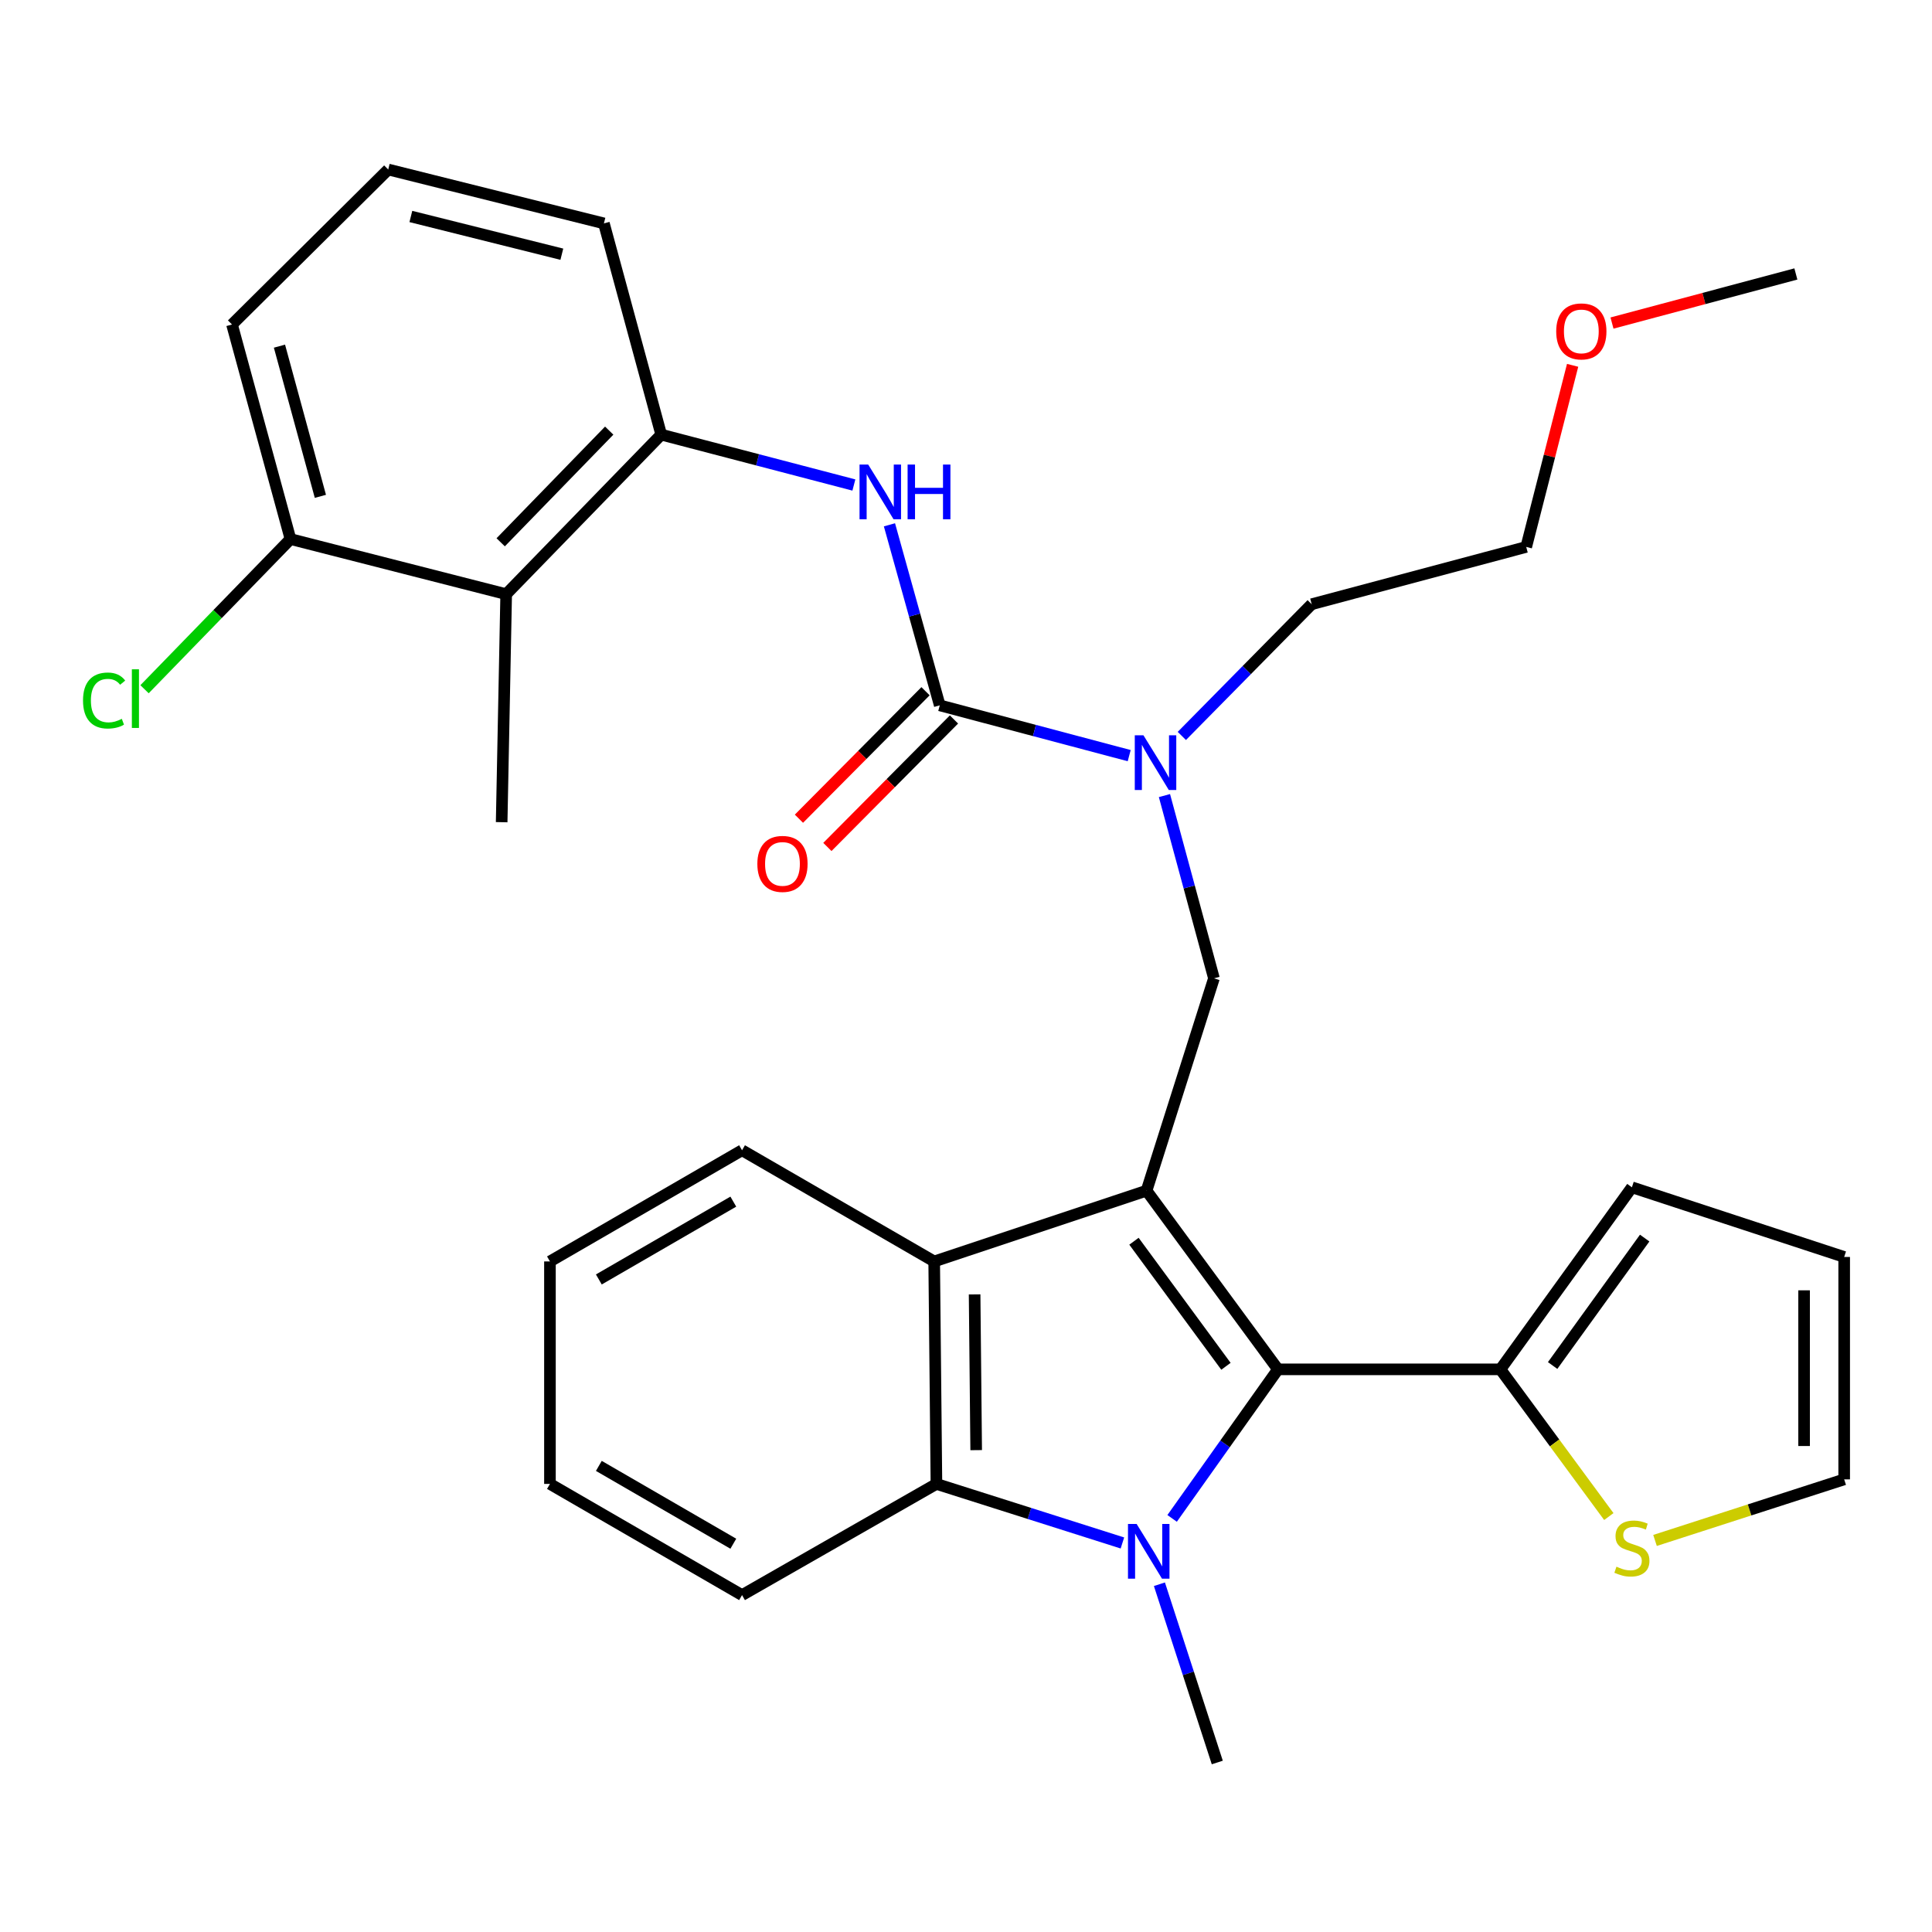 <?xml version='1.0' encoding='iso-8859-1'?>
<svg version='1.1' baseProfile='full'
              xmlns='http://www.w3.org/2000/svg'
                      xmlns:rdkit='http://www.rdkit.org/xml'
                      xmlns:xlink='http://www.w3.org/1999/xlink'
                  xml:space='preserve'
width='1000px' height='1000px' viewBox='0 0 1000 1000'>
<!-- END OF HEADER -->
<rect style='opacity:1.0;fill:#FFFFFF;stroke:none' width='1000' height='1000' x='0' y='0'> </rect>
<path class='bond-1' d='M 593.453,616.295 L 661.468,708.773' style='fill:none;fill-rule:evenodd;stroke:#000000;stroke-width:6px;stroke-linecap:butt;stroke-linejoin:miter;stroke-opacity:1' />
<path class='bond-1' d='M 586.939,642.461 L 634.55,707.195' style='fill:none;fill-rule:evenodd;stroke:#000000;stroke-width:6px;stroke-linecap:butt;stroke-linejoin:miter;stroke-opacity:1' />
<path class='bond-3' d='M 593.453,616.295 L 483.533,652.919' style='fill:none;fill-rule:evenodd;stroke:#000000;stroke-width:6px;stroke-linecap:butt;stroke-linejoin:miter;stroke-opacity:1' />
<path class='bond-5' d='M 593.453,616.295 L 628.337,506.375' style='fill:none;fill-rule:evenodd;stroke:#000000;stroke-width:6px;stroke-linecap:butt;stroke-linejoin:miter;stroke-opacity:1' />
<path class='bond-0' d='M 606.688,785.92 L 634.078,747.346' style='fill:none;fill-rule:evenodd;stroke:#0000FF;stroke-width:6px;stroke-linecap:butt;stroke-linejoin:miter;stroke-opacity:1' />
<path class='bond-0' d='M 634.078,747.346 L 661.468,708.773' style='fill:none;fill-rule:evenodd;stroke:#000000;stroke-width:6px;stroke-linecap:butt;stroke-linejoin:miter;stroke-opacity:1' />
<path class='bond-17' d='M 600.112,820.001 L 615.089,866.133' style='fill:none;fill-rule:evenodd;stroke:#0000FF;stroke-width:6px;stroke-linecap:butt;stroke-linejoin:miter;stroke-opacity:1' />
<path class='bond-17' d='M 615.089,866.133 L 630.066,912.266' style='fill:none;fill-rule:evenodd;stroke:#000000;stroke-width:6px;stroke-linecap:butt;stroke-linejoin:miter;stroke-opacity:1' />
<path class='bond-31' d='M 580.96,798.642 L 532.829,783.358' style='fill:none;fill-rule:evenodd;stroke:#0000FF;stroke-width:6px;stroke-linecap:butt;stroke-linejoin:miter;stroke-opacity:1' />
<path class='bond-31' d='M 532.829,783.358 L 484.697,768.073' style='fill:none;fill-rule:evenodd;stroke:#000000;stroke-width:6px;stroke-linecap:butt;stroke-linejoin:miter;stroke-opacity:1' />
<path class='bond-7' d='M 661.468,708.773 L 776.61,708.773' style='fill:none;fill-rule:evenodd;stroke:#000000;stroke-width:6px;stroke-linecap:butt;stroke-linejoin:miter;stroke-opacity:1' />
<path class='bond-2' d='M 484.697,768.073 L 483.533,652.919' style='fill:none;fill-rule:evenodd;stroke:#000000;stroke-width:6px;stroke-linecap:butt;stroke-linejoin:miter;stroke-opacity:1' />
<path class='bond-2' d='M 505.272,750.59 L 504.457,669.983' style='fill:none;fill-rule:evenodd;stroke:#000000;stroke-width:6px;stroke-linecap:butt;stroke-linejoin:miter;stroke-opacity:1' />
<path class='bond-19' d='M 484.697,768.073 L 384.081,825.621' style='fill:none;fill-rule:evenodd;stroke:#000000;stroke-width:6px;stroke-linecap:butt;stroke-linejoin:miter;stroke-opacity:1' />
<path class='bond-20' d='M 483.533,652.919 L 384.081,595.371' style='fill:none;fill-rule:evenodd;stroke:#000000;stroke-width:6px;stroke-linecap:butt;stroke-linejoin:miter;stroke-opacity:1' />
<path class='bond-4' d='M 486.415,365.087 L 535.442,378.103' style='fill:none;fill-rule:evenodd;stroke:#000000;stroke-width:6px;stroke-linecap:butt;stroke-linejoin:miter;stroke-opacity:1' />
<path class='bond-4' d='M 535.442,378.103 L 584.47,391.119' style='fill:none;fill-rule:evenodd;stroke:#0000FF;stroke-width:6px;stroke-linecap:butt;stroke-linejoin:miter;stroke-opacity:1' />
<path class='bond-6' d='M 486.415,365.087 L 473.397,318.364' style='fill:none;fill-rule:evenodd;stroke:#000000;stroke-width:6px;stroke-linecap:butt;stroke-linejoin:miter;stroke-opacity:1' />
<path class='bond-6' d='M 473.397,318.364 L 460.379,271.641' style='fill:none;fill-rule:evenodd;stroke:#0000FF;stroke-width:6px;stroke-linecap:butt;stroke-linejoin:miter;stroke-opacity:1' />
<path class='bond-12' d='M 479.053,357.777 L 446.291,390.77' style='fill:none;fill-rule:evenodd;stroke:#000000;stroke-width:6px;stroke-linecap:butt;stroke-linejoin:miter;stroke-opacity:1' />
<path class='bond-12' d='M 446.291,390.77 L 413.53,423.763' style='fill:none;fill-rule:evenodd;stroke:#FF0000;stroke-width:6px;stroke-linecap:butt;stroke-linejoin:miter;stroke-opacity:1' />
<path class='bond-12' d='M 493.777,372.398 L 461.016,405.391' style='fill:none;fill-rule:evenodd;stroke:#000000;stroke-width:6px;stroke-linecap:butt;stroke-linejoin:miter;stroke-opacity:1' />
<path class='bond-12' d='M 461.016,405.391 L 428.255,438.384' style='fill:none;fill-rule:evenodd;stroke:#FF0000;stroke-width:6px;stroke-linecap:butt;stroke-linejoin:miter;stroke-opacity:1' />
<path class='bond-8' d='M 628.337,506.375 L 615.527,459.082' style='fill:none;fill-rule:evenodd;stroke:#000000;stroke-width:6px;stroke-linecap:butt;stroke-linejoin:miter;stroke-opacity:1' />
<path class='bond-8' d='M 615.527,459.082 L 602.717,411.789' style='fill:none;fill-rule:evenodd;stroke:#0000FF;stroke-width:6px;stroke-linecap:butt;stroke-linejoin:miter;stroke-opacity:1' />
<path class='bond-9' d='M 441.965,251.04 L 392.105,238.002' style='fill:none;fill-rule:evenodd;stroke:#0000FF;stroke-width:6px;stroke-linecap:butt;stroke-linejoin:miter;stroke-opacity:1' />
<path class='bond-9' d='M 392.105,238.002 L 342.245,224.964' style='fill:none;fill-rule:evenodd;stroke:#000000;stroke-width:6px;stroke-linecap:butt;stroke-linejoin:miter;stroke-opacity:1' />
<path class='bond-11' d='M 776.61,708.773 L 804.666,746.87' style='fill:none;fill-rule:evenodd;stroke:#000000;stroke-width:6px;stroke-linecap:butt;stroke-linejoin:miter;stroke-opacity:1' />
<path class='bond-11' d='M 804.666,746.87 L 832.722,784.967' style='fill:none;fill-rule:evenodd;stroke:#CCCC00;stroke-width:6px;stroke-linecap:butt;stroke-linejoin:miter;stroke-opacity:1' />
<path class='bond-14' d='M 776.61,708.773 L 844.672,614.543' style='fill:none;fill-rule:evenodd;stroke:#000000;stroke-width:6px;stroke-linecap:butt;stroke-linejoin:miter;stroke-opacity:1' />
<path class='bond-14' d='M 803.641,706.788 L 851.284,640.827' style='fill:none;fill-rule:evenodd;stroke:#000000;stroke-width:6px;stroke-linecap:butt;stroke-linejoin:miter;stroke-opacity:1' />
<path class='bond-23' d='M 611.717,380.923 L 645.325,346.831' style='fill:none;fill-rule:evenodd;stroke:#0000FF;stroke-width:6px;stroke-linecap:butt;stroke-linejoin:miter;stroke-opacity:1' />
<path class='bond-23' d='M 645.325,346.831 L 678.933,312.739' style='fill:none;fill-rule:evenodd;stroke:#000000;stroke-width:6px;stroke-linecap:butt;stroke-linejoin:miter;stroke-opacity:1' />
<path class='bond-10' d='M 342.245,224.964 L 261.999,307.539' style='fill:none;fill-rule:evenodd;stroke:#000000;stroke-width:6px;stroke-linecap:butt;stroke-linejoin:miter;stroke-opacity:1' />
<path class='bond-10' d='M 315.327,222.889 L 259.155,280.692' style='fill:none;fill-rule:evenodd;stroke:#000000;stroke-width:6px;stroke-linecap:butt;stroke-linejoin:miter;stroke-opacity:1' />
<path class='bond-21' d='M 342.245,224.964 L 312.584,115.632' style='fill:none;fill-rule:evenodd;stroke:#000000;stroke-width:6px;stroke-linecap:butt;stroke-linejoin:miter;stroke-opacity:1' />
<path class='bond-13' d='M 261.999,307.539 L 150.35,279.019' style='fill:none;fill-rule:evenodd;stroke:#000000;stroke-width:6px;stroke-linecap:butt;stroke-linejoin:miter;stroke-opacity:1' />
<path class='bond-22' d='M 261.999,307.539 L 259.658,425.563' style='fill:none;fill-rule:evenodd;stroke:#000000;stroke-width:6px;stroke-linecap:butt;stroke-linejoin:miter;stroke-opacity:1' />
<path class='bond-15' d='M 856.638,797.33 L 905.592,781.525' style='fill:none;fill-rule:evenodd;stroke:#CCCC00;stroke-width:6px;stroke-linecap:butt;stroke-linejoin:miter;stroke-opacity:1' />
<path class='bond-15' d='M 905.592,781.525 L 954.545,765.721' style='fill:none;fill-rule:evenodd;stroke:#000000;stroke-width:6px;stroke-linecap:butt;stroke-linejoin:miter;stroke-opacity:1' />
<path class='bond-18' d='M 150.35,279.019 L 112.58,317.885' style='fill:none;fill-rule:evenodd;stroke:#000000;stroke-width:6px;stroke-linecap:butt;stroke-linejoin:miter;stroke-opacity:1' />
<path class='bond-18' d='M 112.58,317.885 L 74.811,356.75' style='fill:none;fill-rule:evenodd;stroke:#00CC00;stroke-width:6px;stroke-linecap:butt;stroke-linejoin:miter;stroke-opacity:1' />
<path class='bond-34' d='M 150.35,279.019 L 120.089,167.969' style='fill:none;fill-rule:evenodd;stroke:#000000;stroke-width:6px;stroke-linecap:butt;stroke-linejoin:miter;stroke-opacity:1' />
<path class='bond-34' d='M 165.831,256.906 L 144.648,179.171' style='fill:none;fill-rule:evenodd;stroke:#000000;stroke-width:6px;stroke-linecap:butt;stroke-linejoin:miter;stroke-opacity:1' />
<path class='bond-16' d='M 844.672,614.543 L 954.545,650.602' style='fill:none;fill-rule:evenodd;stroke:#000000;stroke-width:6px;stroke-linecap:butt;stroke-linejoin:miter;stroke-opacity:1' />
<path class='bond-33' d='M 954.545,765.721 L 954.545,650.602' style='fill:none;fill-rule:evenodd;stroke:#000000;stroke-width:6px;stroke-linecap:butt;stroke-linejoin:miter;stroke-opacity:1' />
<path class='bond-33' d='M 933.795,748.453 L 933.795,667.87' style='fill:none;fill-rule:evenodd;stroke:#000000;stroke-width:6px;stroke-linecap:butt;stroke-linejoin:miter;stroke-opacity:1' />
<path class='bond-32' d='M 384.081,825.621 L 284.651,768.073' style='fill:none;fill-rule:evenodd;stroke:#000000;stroke-width:6px;stroke-linecap:butt;stroke-linejoin:miter;stroke-opacity:1' />
<path class='bond-32' d='M 379.561,799.029 L 309.96,758.746' style='fill:none;fill-rule:evenodd;stroke:#000000;stroke-width:6px;stroke-linecap:butt;stroke-linejoin:miter;stroke-opacity:1' />
<path class='bond-29' d='M 384.081,595.371 L 284.651,652.919' style='fill:none;fill-rule:evenodd;stroke:#000000;stroke-width:6px;stroke-linecap:butt;stroke-linejoin:miter;stroke-opacity:1' />
<path class='bond-29' d='M 379.561,621.963 L 309.96,662.246' style='fill:none;fill-rule:evenodd;stroke:#000000;stroke-width:6px;stroke-linecap:butt;stroke-linejoin:miter;stroke-opacity:1' />
<path class='bond-24' d='M 312.584,115.632 L 200.946,87.734' style='fill:none;fill-rule:evenodd;stroke:#000000;stroke-width:6px;stroke-linecap:butt;stroke-linejoin:miter;stroke-opacity:1' />
<path class='bond-24' d='M 290.807,131.579 L 212.661,112.05' style='fill:none;fill-rule:evenodd;stroke:#000000;stroke-width:6px;stroke-linecap:butt;stroke-linejoin:miter;stroke-opacity:1' />
<path class='bond-27' d='M 678.933,312.739 L 789.971,283.088' style='fill:none;fill-rule:evenodd;stroke:#000000;stroke-width:6px;stroke-linecap:butt;stroke-linejoin:miter;stroke-opacity:1' />
<path class='bond-26' d='M 200.946,87.734 L 120.089,167.969' style='fill:none;fill-rule:evenodd;stroke:#000000;stroke-width:6px;stroke-linecap:butt;stroke-linejoin:miter;stroke-opacity:1' />
<path class='bond-25' d='M 813.985,189.092 L 801.978,236.09' style='fill:none;fill-rule:evenodd;stroke:#FF0000;stroke-width:6px;stroke-linecap:butt;stroke-linejoin:miter;stroke-opacity:1' />
<path class='bond-25' d='M 801.978,236.09 L 789.971,283.088' style='fill:none;fill-rule:evenodd;stroke:#000000;stroke-width:6px;stroke-linecap:butt;stroke-linejoin:miter;stroke-opacity:1' />
<path class='bond-28' d='M 834.365,167.213 L 881.953,154.507' style='fill:none;fill-rule:evenodd;stroke:#FF0000;stroke-width:6px;stroke-linecap:butt;stroke-linejoin:miter;stroke-opacity:1' />
<path class='bond-28' d='M 881.953,154.507 L 929.541,141.801' style='fill:none;fill-rule:evenodd;stroke:#000000;stroke-width:6px;stroke-linecap:butt;stroke-linejoin:miter;stroke-opacity:1' />
<path class='bond-30' d='M 284.651,652.919 L 284.651,768.073' style='fill:none;fill-rule:evenodd;stroke:#000000;stroke-width:6px;stroke-linecap:butt;stroke-linejoin:miter;stroke-opacity:1' />
<path  class='atom-1' d='M 588.323 788.808
L 597.603 803.808
Q 598.523 805.288, 600.003 807.968
Q 601.483 810.648, 601.563 810.808
L 601.563 788.808
L 605.323 788.808
L 605.323 817.128
L 601.443 817.128
L 591.483 800.728
Q 590.323 798.808, 589.083 796.608
Q 587.883 794.408, 587.523 793.728
L 587.523 817.128
L 583.843 817.128
L 583.843 788.808
L 588.323 788.808
' fill='#0000FF'/>
<path  class='atom-7' d='M 449.375 240.454
L 458.655 255.454
Q 459.575 256.934, 461.055 259.614
Q 462.535 262.294, 462.615 262.454
L 462.615 240.454
L 466.375 240.454
L 466.375 268.774
L 462.495 268.774
L 452.535 252.374
Q 451.375 250.454, 450.135 248.254
Q 448.935 246.054, 448.575 245.374
L 448.575 268.774
L 444.895 268.774
L 444.895 240.454
L 449.375 240.454
' fill='#0000FF'/>
<path  class='atom-7' d='M 469.775 240.454
L 473.615 240.454
L 473.615 252.494
L 488.095 252.494
L 488.095 240.454
L 491.935 240.454
L 491.935 268.774
L 488.095 268.774
L 488.095 255.694
L 473.615 255.694
L 473.615 268.774
L 469.775 268.774
L 469.775 240.454
' fill='#0000FF'/>
<path  class='atom-9' d='M 591.839 380.578
L 601.119 395.578
Q 602.039 397.058, 603.519 399.738
Q 604.999 402.418, 605.079 402.578
L 605.079 380.578
L 608.839 380.578
L 608.839 408.898
L 604.959 408.898
L 594.999 392.498
Q 593.839 390.578, 592.599 388.378
Q 591.399 386.178, 591.039 385.498
L 591.039 408.898
L 587.359 408.898
L 587.359 380.578
L 591.839 380.578
' fill='#0000FF'/>
<path  class='atom-12' d='M 836.672 810.913
Q 836.992 811.033, 838.312 811.593
Q 839.632 812.153, 841.072 812.513
Q 842.552 812.833, 843.992 812.833
Q 846.672 812.833, 848.232 811.553
Q 849.792 810.233, 849.792 807.953
Q 849.792 806.393, 848.992 805.433
Q 848.232 804.473, 847.032 803.953
Q 845.832 803.433, 843.832 802.833
Q 841.312 802.073, 839.792 801.353
Q 838.312 800.633, 837.232 799.113
Q 836.192 797.593, 836.192 795.033
Q 836.192 791.473, 838.592 789.273
Q 841.032 787.073, 845.832 787.073
Q 849.112 787.073, 852.832 788.633
L 851.912 791.713
Q 848.512 790.313, 845.952 790.313
Q 843.192 790.313, 841.672 791.473
Q 840.152 792.593, 840.192 794.553
Q 840.192 796.073, 840.952 796.993
Q 841.752 797.913, 842.872 798.433
Q 844.032 798.953, 845.952 799.553
Q 848.512 800.353, 850.032 801.153
Q 851.552 801.953, 852.632 803.593
Q 853.752 805.193, 853.752 807.953
Q 853.752 811.873, 851.112 813.993
Q 848.512 816.073, 844.152 816.073
Q 841.632 816.073, 839.712 815.513
Q 837.832 814.993, 835.592 814.073
L 836.672 810.913
' fill='#CCCC00'/>
<path  class='atom-13' d='M 392.004 447.155
Q 392.004 440.355, 395.364 436.555
Q 398.724 432.755, 405.004 432.755
Q 411.284 432.755, 414.644 436.555
Q 418.004 440.355, 418.004 447.155
Q 418.004 454.035, 414.604 457.955
Q 411.204 461.835, 405.004 461.835
Q 398.764 461.835, 395.364 457.955
Q 392.004 454.075, 392.004 447.155
M 405.004 458.635
Q 409.324 458.635, 411.644 455.755
Q 414.004 452.835, 414.004 447.155
Q 414.004 441.595, 411.644 438.795
Q 409.324 435.955, 405.004 435.955
Q 400.684 435.955, 398.324 438.755
Q 396.004 441.555, 396.004 447.155
Q 396.004 452.875, 398.324 455.755
Q 400.684 458.635, 405.004 458.635
' fill='#FF0000'/>
<path  class='atom-19' d='M 42.971 362.586
Q 42.971 355.546, 46.251 351.866
Q 49.571 348.146, 55.851 348.146
Q 61.691 348.146, 64.811 352.266
L 62.171 354.426
Q 59.891 351.426, 55.851 351.426
Q 51.571 351.426, 49.291 354.306
Q 47.051 357.146, 47.051 362.586
Q 47.051 368.186, 49.371 371.066
Q 51.731 373.946, 56.291 373.946
Q 59.411 373.946, 63.051 372.066
L 64.171 375.066
Q 62.691 376.026, 60.451 376.586
Q 58.211 377.146, 55.731 377.146
Q 49.571 377.146, 46.251 373.386
Q 42.971 369.626, 42.971 362.586
' fill='#00CC00'/>
<path  class='atom-19' d='M 68.251 346.426
L 71.931 346.426
L 71.931 376.786
L 68.251 376.786
L 68.251 346.426
' fill='#00CC00'/>
<path  class='atom-26' d='M 805.492 171.531
Q 805.492 164.731, 808.852 160.931
Q 812.212 157.131, 818.492 157.131
Q 824.772 157.131, 828.132 160.931
Q 831.492 164.731, 831.492 171.531
Q 831.492 178.411, 828.092 182.331
Q 824.692 186.211, 818.492 186.211
Q 812.252 186.211, 808.852 182.331
Q 805.492 178.451, 805.492 171.531
M 818.492 183.011
Q 822.812 183.011, 825.132 180.131
Q 827.492 177.211, 827.492 171.531
Q 827.492 165.971, 825.132 163.171
Q 822.812 160.331, 818.492 160.331
Q 814.172 160.331, 811.812 163.131
Q 809.492 165.931, 809.492 171.531
Q 809.492 177.251, 811.812 180.131
Q 814.172 183.011, 818.492 183.011
' fill='#FF0000'/>
</svg>
